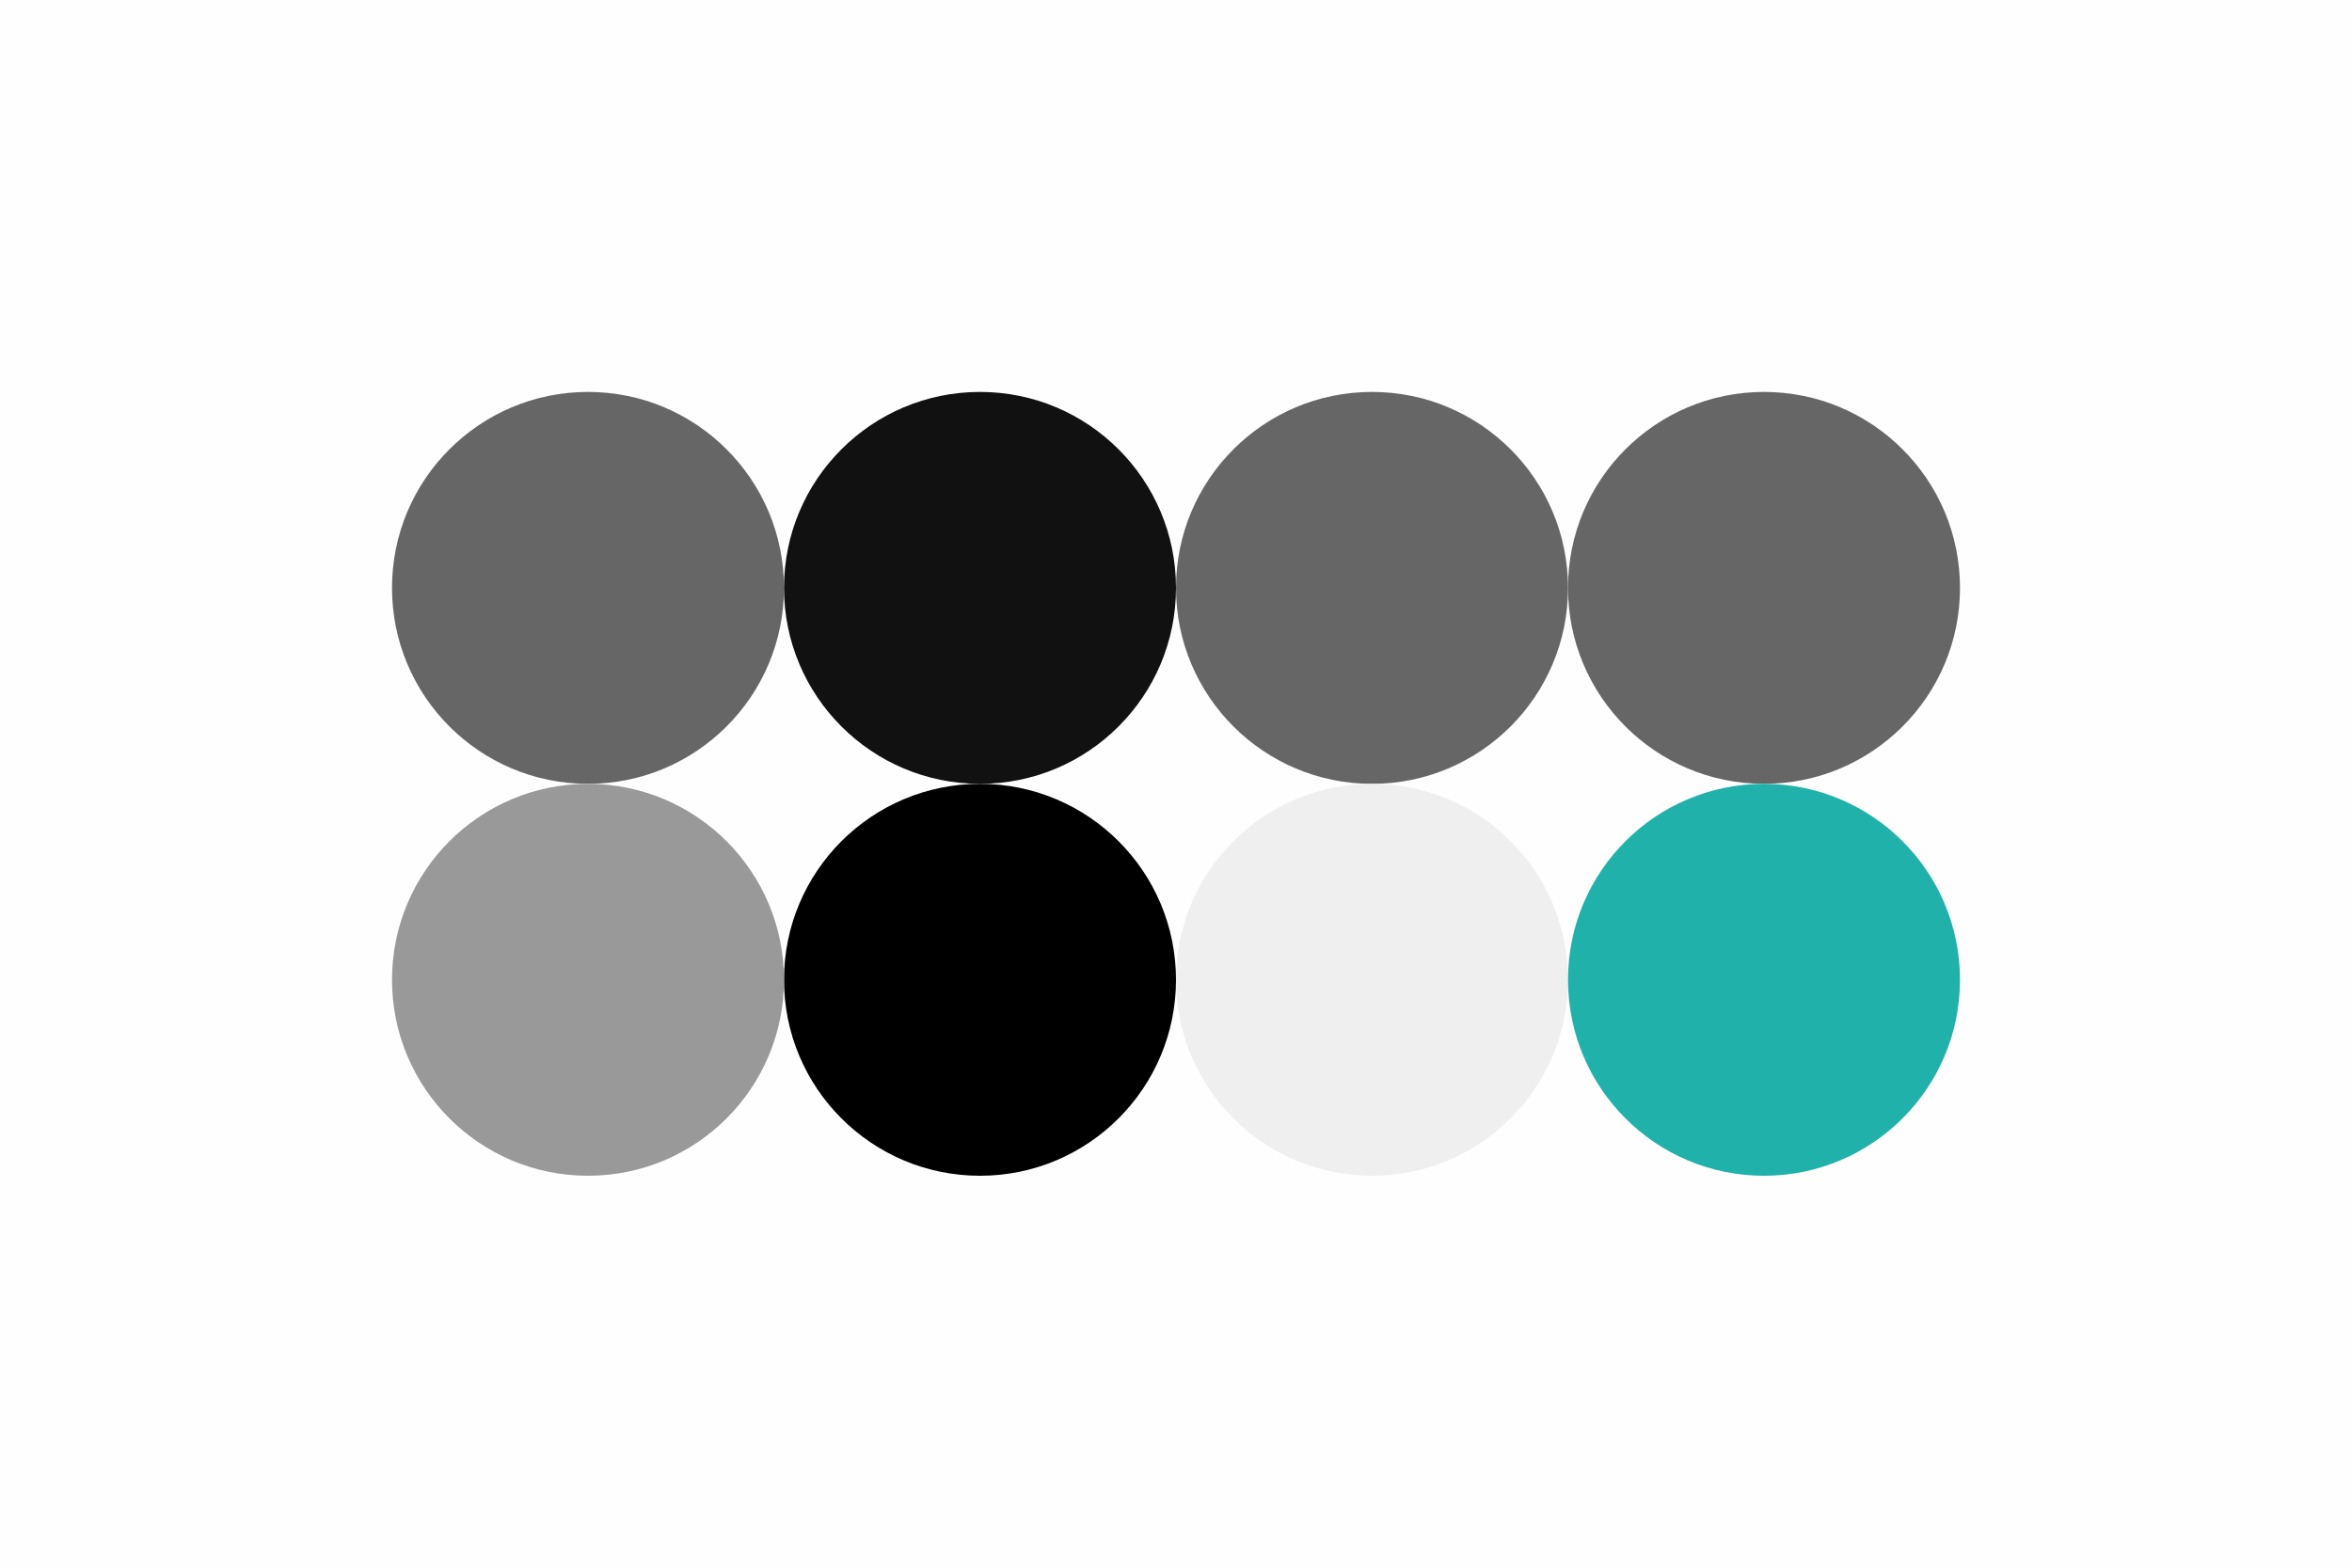 <!-- Author: ~am of sunshinegardens.org -->
<svg width="96px" height="64px" xmlns="http://www.w3.org/2000/svg" baseProfile="full" version="1.1">
  <rect width="96" height="64" id="background" fill="#fefefe"/>
  <!-- Foreground -->
  <circle cx='72' cy='24' r='8' id='f_high' fill='#666666'/>
  <circle cx='56' cy='24' r='8' id='f_med' fill='#666666'/>
  <circle cx="40" cy="40" r="8" id="f_low" fill="#000000"/>
  <circle cx="24" cy="24" r="8" id="f_inv" fill="#666666"/>
  <!-- Background -->
  <circle cx='40' cy='24' r='8' id='b_high' fill='#111111'/>
  <circle cx="24" cy="40" r="8" id="b_med" fill="#999999"/>
  <circle cx="56" cy="40" r="8" id="b_low" fill="#efefef"/>
  <circle cx="72" cy="40" r="8" id="b_inv" fill="#20B2AA"/>
</svg>